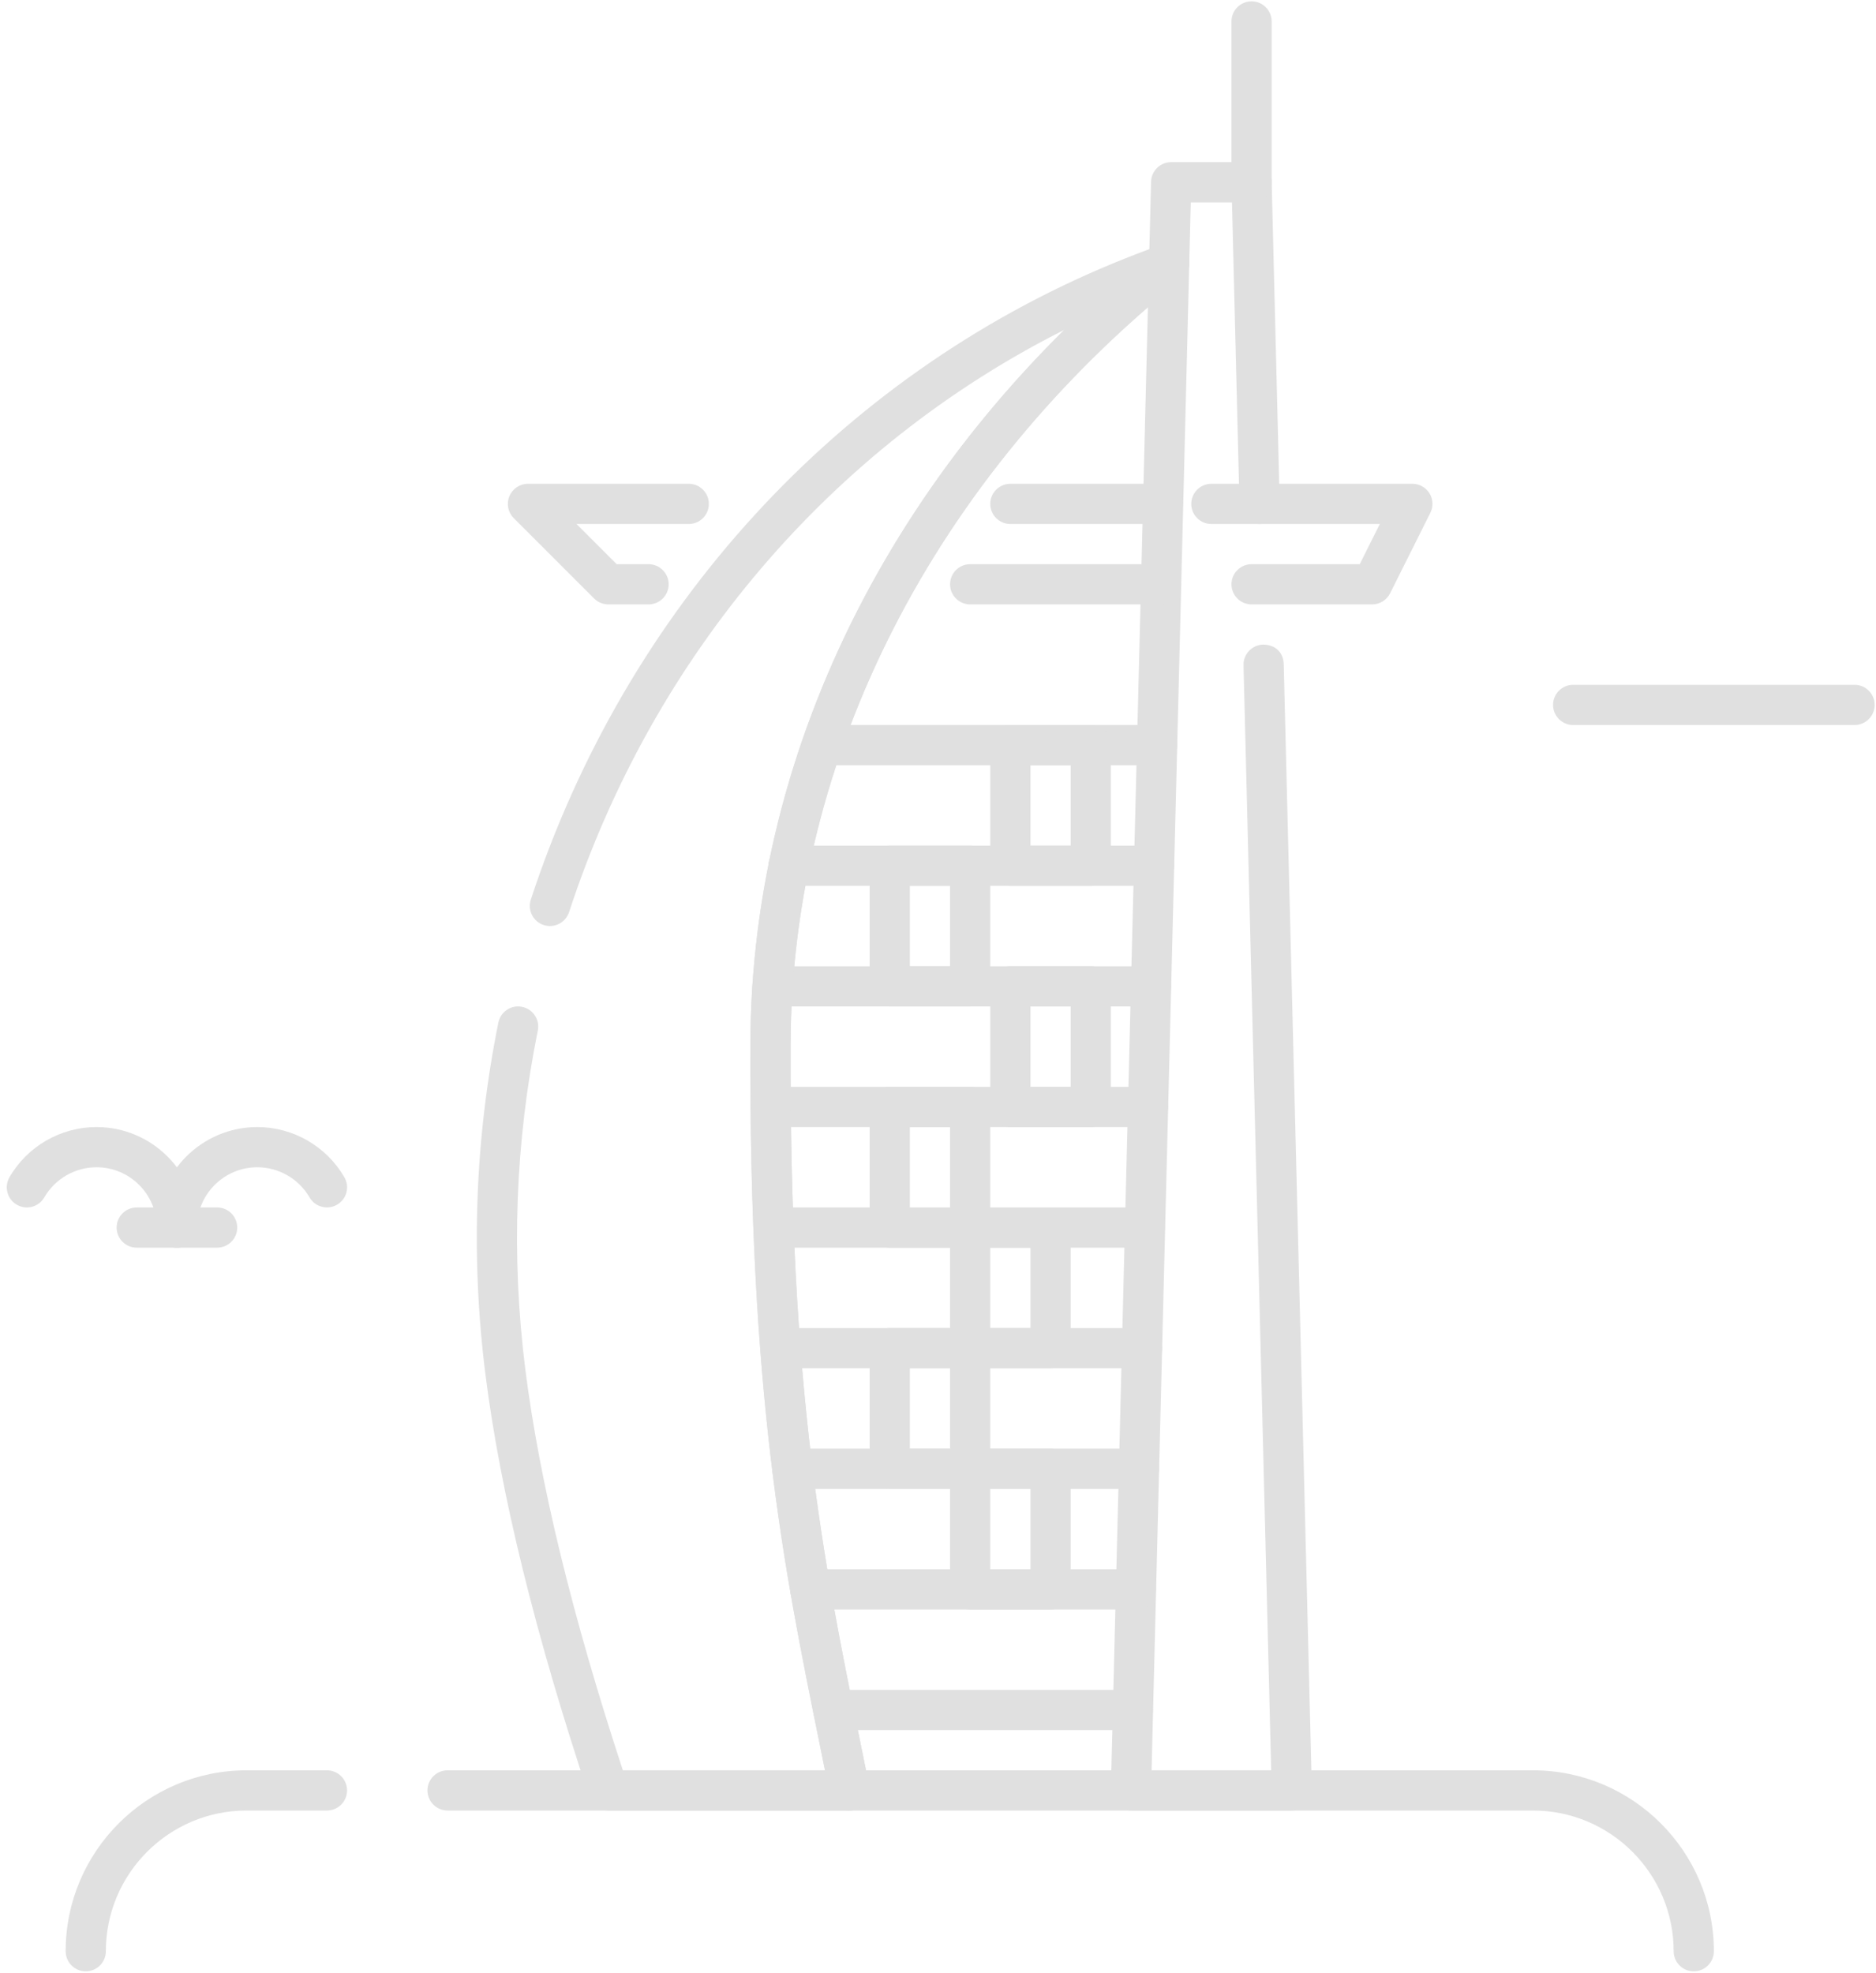 <svg width="175" height="184" viewBox="0 0 175 184" fill="none" xmlns="http://www.w3.org/2000/svg">
<path d="M173 67.625H146.75C145.715 67.625 144.875 66.785 144.875 65.75C144.875 64.715 145.715 63.875 146.75 63.875H173C174.035 63.875 174.875 64.715 174.875 65.75C174.875 66.785 174.035 67.625 173 67.625Z" fill="#E0E0E0"/>
<path d="M158 183.875C156.965 183.875 156.125 183.035 156.125 182C156.125 174.762 150.238 168.875 143 168.875H41.75C40.715 168.875 39.875 168.035 39.875 167C39.875 165.965 40.715 165.125 41.75 165.125H143C152.304 165.125 159.875 172.696 159.875 182C159.875 183.035 159.035 183.875 158 183.875Z" fill="#E0E0E0"/>
<path d="M8 183.875C6.965 183.875 6.125 183.035 6.125 182C6.125 172.696 13.696 165.125 23 165.125H30.5C31.535 165.125 32.375 165.965 32.375 167C32.375 168.035 31.535 168.875 30.5 168.875H23C15.762 168.875 9.875 174.762 9.875 182C9.875 183.035 9.035 183.875 8 183.875Z" fill="#E0E0E0"/>
<path d="M120.5 168.875H105.5C104.994 168.875 104.51 168.673 104.158 168.309C103.805 167.945 103.614 167.458 103.625 166.951L107.375 16.951C107.401 15.935 108.234 15.125 109.25 15.125H116.75C117.766 15.125 118.599 15.935 118.625 16.951L119.375 46.951C119.401 47.986 118.58 48.849 117.549 48.875C117.53 48.875 117.515 48.875 117.5 48.875C116.484 48.875 115.651 48.065 115.625 47.049L114.924 18.875H111.08L107.424 165.125H118.58L116 62.049C115.974 61.014 116.795 60.151 117.826 60.125C119.041 60.136 119.724 60.92 119.75 61.951L122.375 166.951C122.386 167.458 122.195 167.945 121.843 168.309C121.49 168.673 121.006 168.875 120.5 168.875Z" fill="#E0E0E0"/>
<path d="M79.246 168.875C78.373 168.875 77.593 168.26 77.412 167.367L76.453 162.62C73.078 146.026 69.886 130.355 70.002 97.302C70.1 69.384 83.907 42.342 107.889 23.105C108.691 22.464 109.873 22.584 110.521 23.394C111.17 24.2 111.043 25.381 110.233 26.03C87.144 44.551 73.846 70.535 73.752 97.317C73.636 129.984 76.79 145.471 80.124 161.87L81.088 166.632C81.294 167.649 80.634 168.635 79.614 168.837C79.494 168.864 79.37 168.875 79.246 168.875Z" fill="#E0E0E0"/>
<path d="M116.75 18.875C115.715 18.875 114.875 18.035 114.875 17V2C114.875 0.965 115.715 0.125 116.75 0.125C117.785 0.125 118.625 0.965 118.625 2V17C118.625 18.035 117.785 18.875 116.75 18.875Z" fill="#E0E0E0"/>
<path d="M108.474 48.875H94.25C93.215 48.875 92.375 48.035 92.375 47C92.375 45.965 93.215 45.125 94.25 45.125H108.474C109.509 45.125 110.349 45.965 110.349 47C110.349 48.035 109.509 48.875 108.474 48.875Z" fill="#E0E0E0"/>
<path d="M108.312 56.375H90.5C89.465 56.375 88.625 55.535 88.625 54.5C88.625 53.465 89.465 52.625 90.5 52.625H108.312C109.347 52.625 110.188 53.465 110.188 54.5C110.188 55.535 109.347 56.375 108.312 56.375Z" fill="#E0E0E0"/>
<path d="M107.938 71.375H76.715C75.68 71.375 74.84 70.535 74.84 69.5C74.84 68.465 75.68 67.625 76.715 67.625H107.938C108.973 67.625 109.813 68.465 109.813 69.5C109.813 70.535 108.976 71.375 107.938 71.375Z" fill="#E0E0E0"/>
<path d="M107.656 82.625H73.558C72.522 82.625 71.683 81.785 71.683 80.75C71.683 79.715 72.522 78.875 73.558 78.875H107.656C108.691 78.875 109.531 79.715 109.531 80.75C109.531 81.785 108.695 82.625 107.656 82.625Z" fill="#E0E0E0"/>
<path d="M107.375 93.875H72.069C71.034 93.875 70.194 93.035 70.194 92C70.194 90.965 71.034 90.125 72.069 90.125H107.375C108.41 90.125 109.25 90.965 109.25 92C109.25 93.035 108.41 93.875 107.375 93.875Z" fill="#E0E0E0"/>
<path d="M107.094 105.125H71.896C70.861 105.125 70.021 104.285 70.021 103.25C70.021 102.215 70.861 101.375 71.896 101.375H107.094C108.129 101.375 108.969 102.215 108.969 103.25C108.969 104.285 108.129 105.125 107.094 105.125Z" fill="#E0E0E0"/>
<path d="M106.79 116.375H72.162C71.127 116.375 70.287 115.535 70.287 114.5C70.287 113.465 71.127 112.625 72.162 112.625H106.786C107.821 112.625 108.661 113.465 108.661 114.5C108.661 115.535 107.825 116.375 106.79 116.375Z" fill="#E0E0E0"/>
<path d="M106.531 127.625H72.845C71.81 127.625 70.97 126.785 70.97 125.75C70.97 124.715 71.81 123.875 72.845 123.875H106.531C107.566 123.875 108.406 124.715 108.406 125.75C108.406 126.785 107.57 127.625 106.531 127.625Z" fill="#E0E0E0"/>
<path d="M106.25 138.875H73.906C72.871 138.875 72.031 138.035 72.031 137C72.031 135.965 72.871 135.125 73.906 135.125H106.25C107.285 135.125 108.125 135.965 108.125 137C108.125 138.035 107.289 138.875 106.25 138.875Z" fill="#E0E0E0"/>
<path d="M105.954 150.125H75.582C74.547 150.125 73.707 149.285 73.707 148.25C73.707 147.215 74.547 146.375 75.582 146.375H105.954C106.989 146.375 107.829 147.215 107.829 148.25C107.829 149.285 106.989 150.125 105.954 150.125Z" fill="#E0E0E0"/>
<path d="M105.665 161.375H77.731C76.696 161.375 75.856 160.535 75.856 159.5C75.856 158.465 76.696 157.625 77.731 157.625H105.665C106.7 157.625 107.54 158.465 107.54 159.5C107.54 160.535 106.7 161.375 105.665 161.375Z" fill="#E0E0E0"/>
<path d="M128 56.375H116.75C115.715 56.375 114.875 55.535 114.875 54.5C114.875 53.465 115.715 52.625 116.75 52.625H126.841L128.716 48.875H113C111.965 48.875 111.125 48.035 111.125 47C111.125 45.965 111.965 45.125 113 45.125H131.75C132.399 45.125 133.002 45.462 133.347 46.014C133.689 46.565 133.719 47.259 133.426 47.836L129.676 55.336C129.357 55.974 128.709 56.375 128 56.375Z" fill="#E0E0E0"/>
<path d="M60.5 56.375H56.75C56.251 56.375 55.775 56.176 55.422 55.828L47.922 48.328C47.386 47.791 47.225 46.985 47.517 46.284C47.81 45.583 48.492 45.125 49.25 45.125H64.25C65.285 45.125 66.125 45.965 66.125 47C66.125 48.035 65.285 48.875 64.25 48.875H53.776L57.526 52.625H60.5C61.535 52.625 62.375 53.465 62.375 54.5C62.375 55.535 61.535 56.375 60.5 56.375Z" fill="#E0E0E0"/>
<path d="M79.25 168.875H56.75C55.944 168.875 55.227 168.358 54.969 167.593C49.936 152.495 46.678 139.235 45.282 128.188C43.899 117.234 44.304 106.194 46.49 95.379C46.696 94.362 47.694 93.699 48.699 93.912C49.715 94.119 50.371 95.105 50.169 96.121C48.061 106.535 47.671 117.166 49.002 127.719C50.33 138.211 53.39 150.793 58.104 165.125H76.955L76.449 162.62C73.074 146.026 69.882 130.355 69.995 97.306C70.081 72.92 80.63 49.201 99.279 30.77C77.578 41.675 60.92 61.153 53.083 85.085C52.756 86.067 51.695 86.604 50.716 86.281C49.73 85.959 49.194 84.901 49.516 83.915C58.411 56.776 78.215 35.143 103.85 24.556C105.354 23.934 106.884 23.349 108.433 22.797C109.291 22.494 110.251 22.854 110.698 23.653C111.144 24.451 110.945 25.456 110.233 26.03C87.147 44.551 73.846 70.535 73.749 97.317C73.636 129.98 76.79 145.471 80.124 161.87L81.088 166.633C81.196 167.184 81.054 167.754 80.698 168.189C80.341 168.624 79.809 168.875 79.25 168.875Z" fill="#E0E0E0"/>
<path d="M101.75 82.625H94.25C93.215 82.625 92.375 81.785 92.375 80.75V69.5C92.375 68.465 93.215 67.625 94.25 67.625H101.75C102.785 67.625 103.625 68.465 103.625 69.5V80.75C103.625 81.785 102.785 82.625 101.75 82.625ZM96.125 78.875H99.875V71.375H96.125V78.875Z" fill="#E0E0E0"/>
<path d="M101.75 105.125H94.25C93.215 105.125 92.375 104.285 92.375 103.25V92C92.375 90.965 93.215 90.125 94.25 90.125H101.75C102.785 90.125 103.625 90.965 103.625 92V103.25C103.625 104.285 102.785 105.125 101.75 105.125ZM96.125 101.375H99.875V93.875H96.125V101.375Z" fill="#E0E0E0"/>
<path d="M98 127.625H90.5C89.465 127.625 88.625 126.785 88.625 125.75V114.5C88.625 113.465 89.465 112.625 90.5 112.625H98C99.035 112.625 99.875 113.465 99.875 114.5V125.75C99.875 126.785 99.035 127.625 98 127.625ZM92.375 123.875H96.125V116.375H92.375V123.875Z" fill="#E0E0E0"/>
<path d="M98 150.125H90.5C89.465 150.125 88.625 149.285 88.625 148.25V137C88.625 135.965 89.465 135.125 90.5 135.125H98C99.035 135.125 99.875 135.965 99.875 137V148.25C99.875 149.285 99.035 150.125 98 150.125ZM92.375 146.375H96.125V138.875H92.375V146.375Z" fill="#E0E0E0"/>
<path d="M90.5 116.375H83C81.965 116.375 81.125 115.535 81.125 114.5V103.25C81.125 102.215 81.965 101.375 83 101.375H90.5C91.535 101.375 92.375 102.215 92.375 103.25V114.5C92.375 115.535 91.535 116.375 90.5 116.375ZM84.875 112.625H88.625V105.125H84.875V112.625Z" fill="#E0E0E0"/>
<path d="M90.5 138.875H83C81.965 138.875 81.125 138.035 81.125 137V125.75C81.125 124.715 81.965 123.875 83 123.875H90.5C91.535 123.875 92.375 124.715 92.375 125.75V137C92.375 138.035 91.535 138.875 90.5 138.875ZM84.875 135.125H88.625V127.625H84.875V135.125Z" fill="#E0E0E0"/>
<path d="M90.5 93.875H83C81.965 93.875 81.125 93.035 81.125 92V80.75C81.125 79.715 81.965 78.875 83 78.875H90.5C91.535 78.875 92.375 79.715 92.375 80.75V92C92.375 93.035 91.535 93.875 90.5 93.875ZM84.875 90.125H88.625V82.625H84.875V90.125Z" fill="#E0E0E0"/>
<path d="M16.505 116.375C15.47 116.375 14.63 115.535 14.63 114.5C14.63 111.399 12.106 108.875 9.005 108.875C7.003 108.875 5.135 109.951 4.13 111.688C3.613 112.584 2.461 112.891 1.569 112.37C0.673 111.852 0.365 110.705 0.883 109.809C2.551 106.918 5.664 105.125 9.001 105.125C14.172 105.125 18.376 109.332 18.376 114.5C18.38 115.535 17.54 116.375 16.505 116.375Z" fill="#E0E0E0"/>
<path d="M16.505 116.375C15.47 116.375 14.63 115.535 14.63 114.5C14.63 109.332 18.834 105.125 24.005 105.125C27.343 105.125 30.455 106.921 32.124 109.809C32.645 110.705 32.337 111.852 31.438 112.37C30.549 112.884 29.394 112.584 28.876 111.688C27.871 109.951 26.004 108.875 24.001 108.875C20.9 108.875 18.376 111.399 18.376 114.5C18.38 115.535 17.54 116.375 16.505 116.375Z" fill="#E0E0E0"/>
<path d="M20.255 116.375H12.755C11.72 116.375 10.88 115.535 10.88 114.5C10.88 113.465 11.72 112.625 12.755 112.625H20.255C21.29 112.625 22.13 113.465 22.13 114.5C22.13 115.535 21.29 116.375 20.255 116.375Z" fill="#E0E0E0"/>
</svg>
